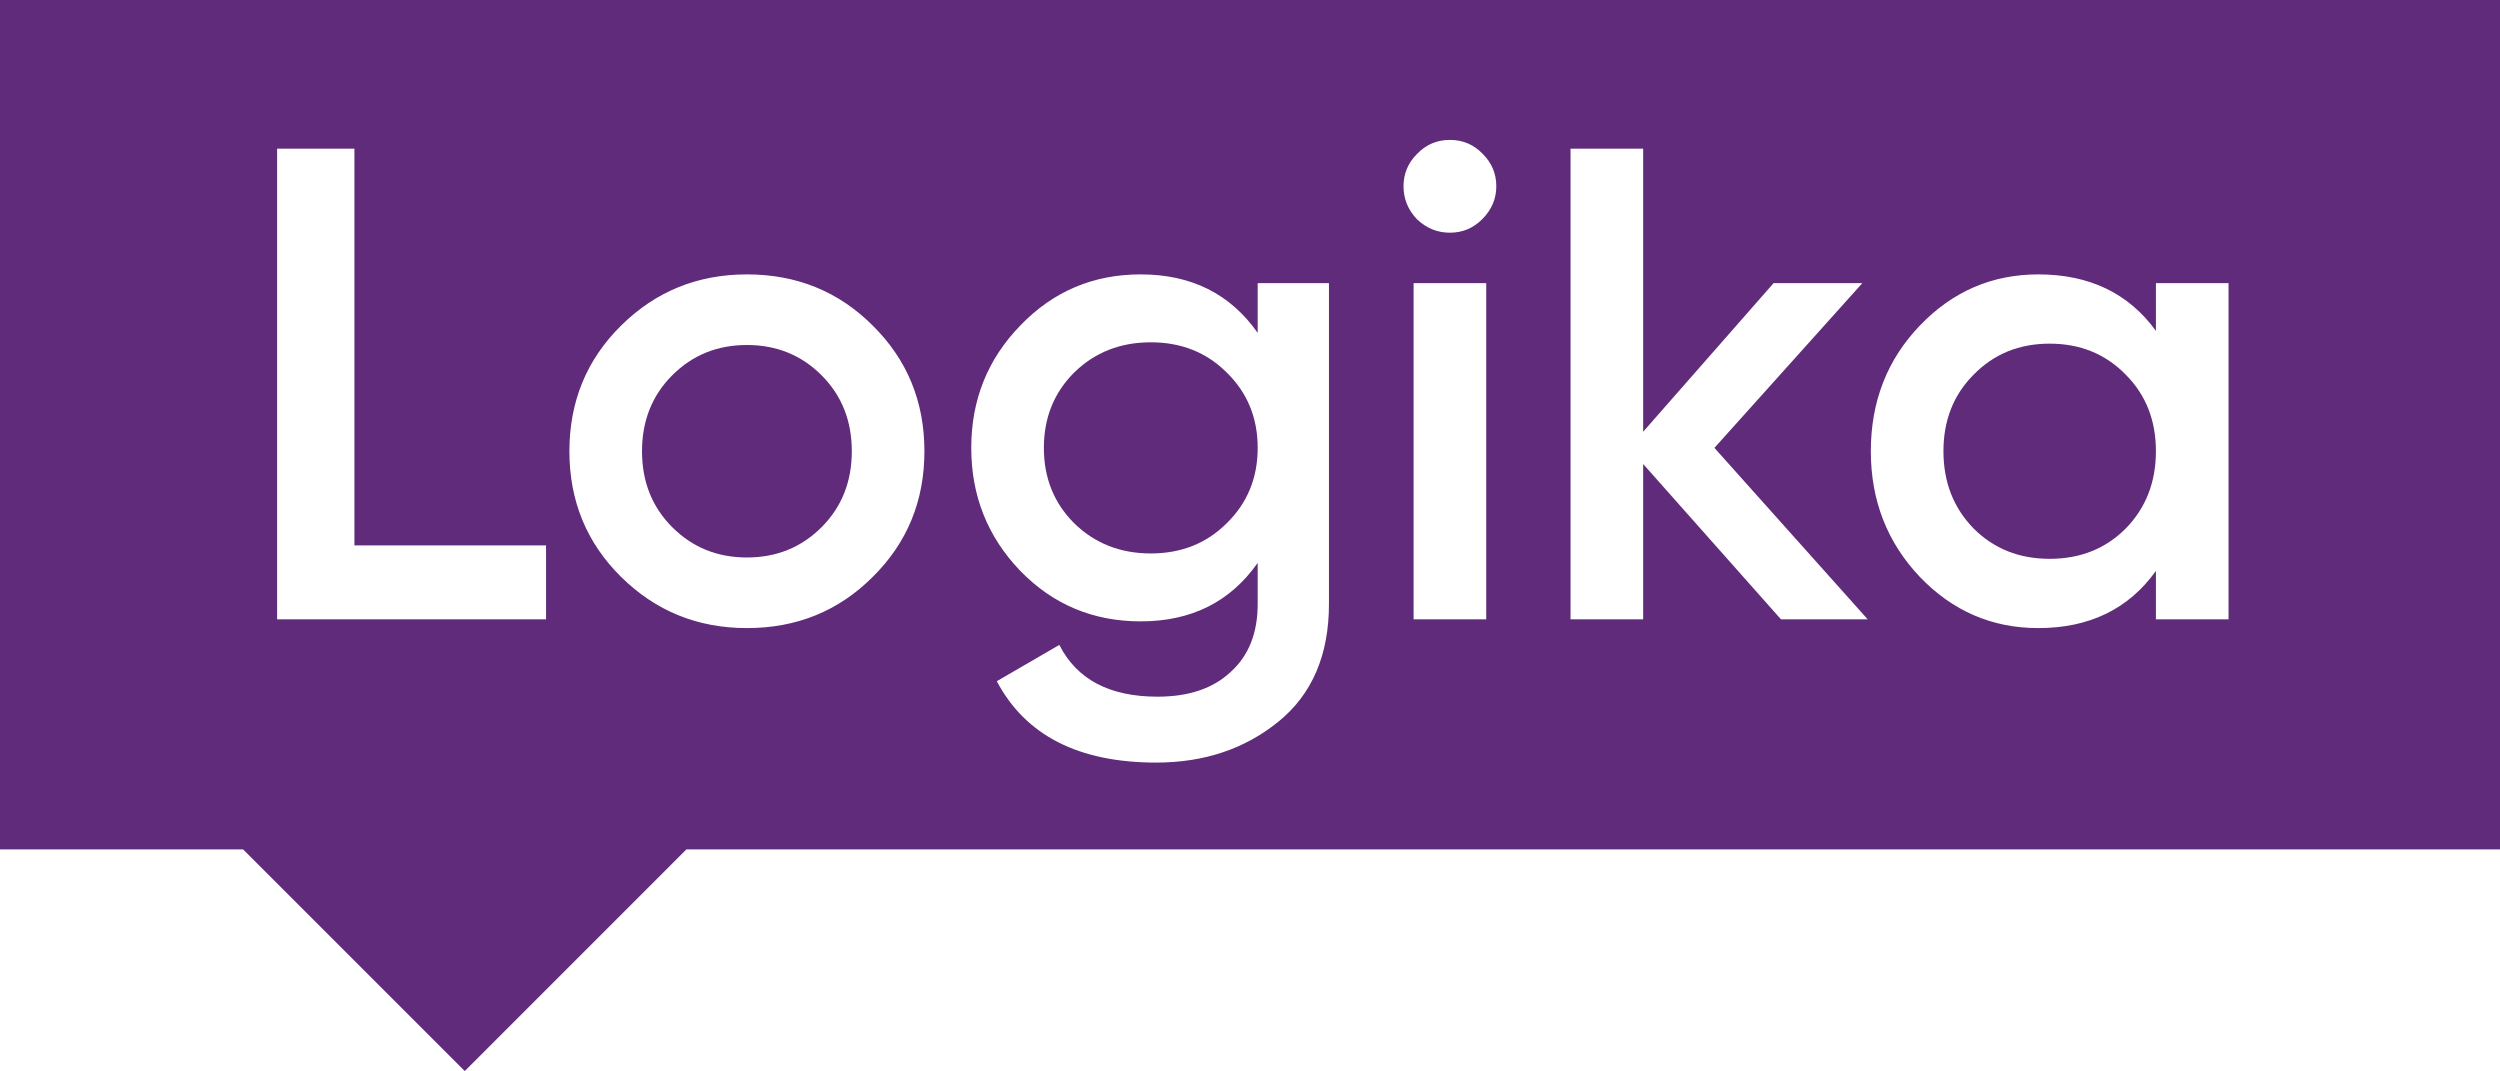 <?xml version="1.0" encoding="UTF-8"?> <svg xmlns="http://www.w3.org/2000/svg" width="978" height="419" viewBox="0 0 978 419" fill="none"> <path d="M292.19 218.088C280.617 218.088 270.884 214.142 262.993 206.251C255.102 198.359 251.157 188.45 251.157 176.525C251.157 164.6 255.102 154.691 262.993 146.8C270.884 138.908 280.617 134.962 292.19 134.962C303.764 134.962 313.496 138.908 321.387 146.8C329.278 154.691 333.224 164.6 333.224 176.525C333.224 188.45 329.278 198.359 321.387 206.251C313.496 214.142 303.764 218.088 292.19 218.088Z" fill="#602B7A"></path> <path d="M420.199 204.672C428.265 212.564 438.261 216.51 450.185 216.51C462.109 216.51 472.017 212.564 479.908 204.672C487.974 196.781 492.008 186.96 492.008 175.21C492.008 163.46 487.974 153.639 479.908 145.748C472.017 137.856 462.109 133.91 450.185 133.91C438.261 133.91 428.265 137.856 420.199 145.748C412.308 153.639 408.362 163.46 408.362 175.21C408.362 186.96 412.308 196.781 420.199 204.672Z" fill="#602B7A"></path> <path d="M801.836 218.614C789.912 218.614 780.004 214.668 772.113 206.777C764.222 198.71 760.276 188.626 760.276 176.525C760.276 164.425 764.222 154.428 772.113 146.537C780.004 138.47 789.912 134.436 801.836 134.436C813.76 134.436 823.668 138.47 831.559 146.537C839.45 154.428 843.396 164.425 843.396 176.525C843.396 188.626 839.45 198.71 831.559 206.777C823.668 214.668 813.76 218.614 801.836 218.614Z" fill="#602B7A"></path> <path fill-rule="evenodd" clip-rule="evenodd" d="M0 0H978V332.282H268.523L181.811 419L95.1 332.282H0V0ZM567.205 91.032C572.115 91.032 576.324 89.278 579.831 85.771C583.514 82.088 585.355 77.791 585.355 72.881C585.355 67.97 583.601 63.761 580.094 60.254C576.587 56.571 572.291 54.73 567.205 54.73C562.12 54.73 557.824 56.571 554.317 60.254C550.809 63.761 549.056 67.97 549.056 72.881C549.056 77.791 550.809 82.088 554.317 85.771C557.999 89.278 562.295 91.032 567.205 91.032ZM581.409 110.761H553.001V242.289H581.409V110.761ZM213.614 213.353H138.649V58.15H108.4V242.289H213.614V213.353ZM243.002 225.717C256.505 239.045 272.901 245.709 292.19 245.709C311.655 245.709 328.051 239.045 341.378 225.717C354.881 212.389 361.632 195.991 361.632 176.525C361.632 157.059 354.881 140.662 341.378 127.334C328.051 114.005 311.655 107.341 292.19 107.341C272.901 107.341 256.505 114.005 243.002 127.334C229.5 140.662 222.749 157.059 222.749 176.525C222.749 195.991 229.5 212.389 243.002 225.717ZM492.008 110.761H519.89V236.239C519.89 256.231 513.314 271.576 500.162 282.274C487.01 292.972 471.052 298.32 452.289 298.32C421.952 298.32 401.172 287.711 389.949 266.491L414.412 252.286C421.251 265.789 434.052 272.541 452.815 272.541C465.09 272.541 474.647 269.297 481.486 262.808C488.501 256.494 492.008 247.638 492.008 236.239V220.193C481.311 235.45 466.055 243.079 446.239 243.079C427.651 243.079 411.957 236.502 399.156 223.349C386.355 210.021 379.954 193.975 379.954 175.21C379.954 156.445 386.355 140.486 399.156 127.334C411.957 114.005 427.651 107.341 446.239 107.341C466.055 107.341 481.311 114.97 492.008 130.227V110.761ZM730.656 242.289H696.724L642.802 181.523V242.289H614.394V58.15H642.802V168.897L693.831 110.761H728.552L670.684 175.21L730.656 242.289ZM871.804 110.761H843.396V129.438C832.699 114.707 817.355 107.341 797.364 107.341C779.303 107.341 763.871 114.005 751.07 127.334C738.269 140.662 731.868 157.059 731.868 176.525C731.868 195.816 738.269 212.213 751.07 225.717C763.871 239.045 779.303 245.709 797.364 245.709C817.355 245.709 832.699 238.256 843.396 223.349V242.289H871.804V110.761Z" fill="#602B7A"></path> </svg> 
